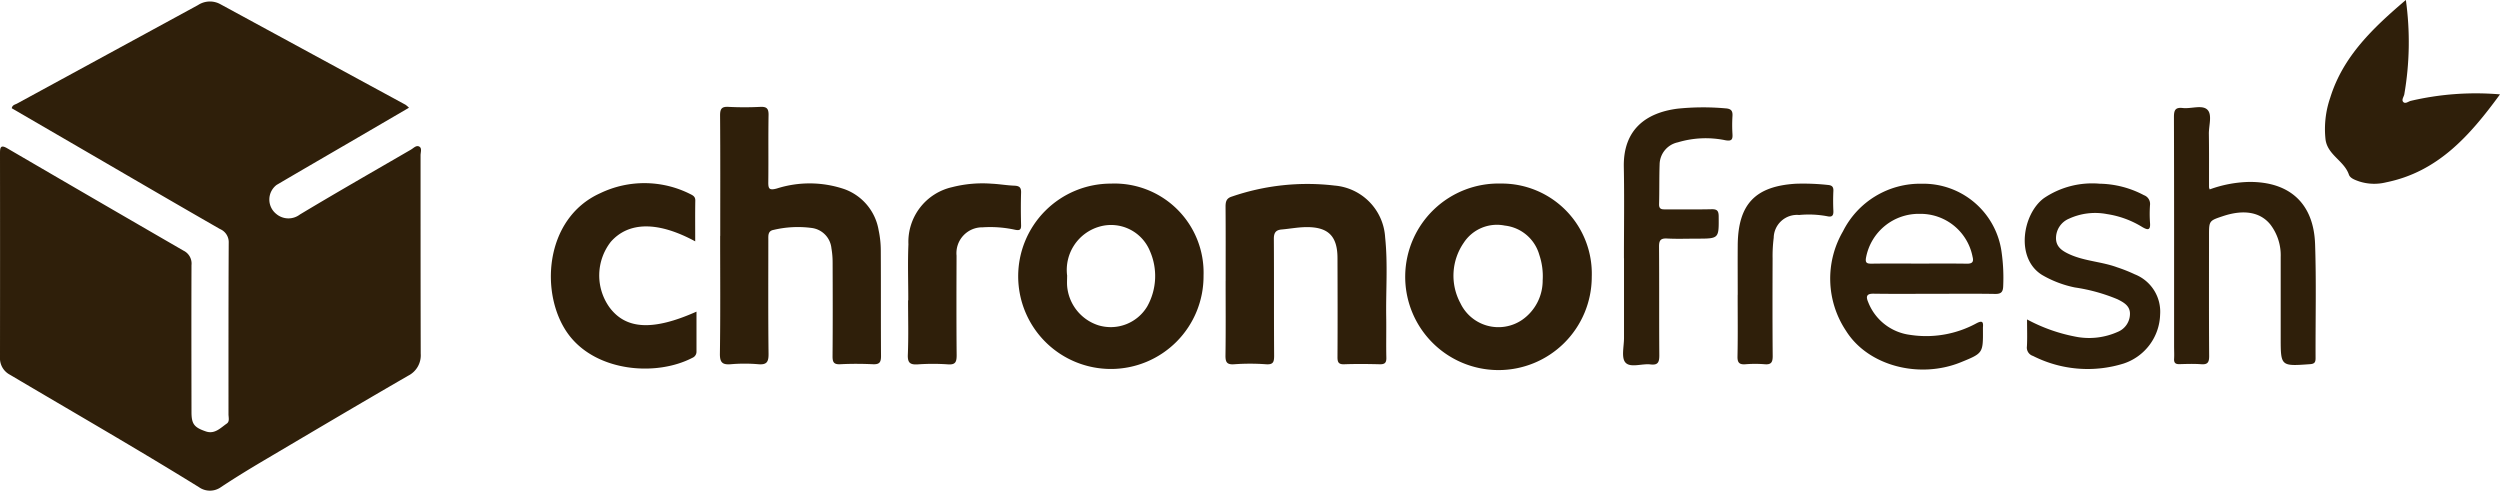 <svg xmlns="http://www.w3.org/2000/svg" xmlns:xlink="http://www.w3.org/1999/xlink" width="180.139" height="35.359" viewBox="0 0 180.139 35.359">
  <defs>
    <clipPath id="clip-path">
      <rect id="Rectangle_685" data-name="Rectangle 685" width="180.139" height="35.359" fill="#2f1f0a"/>
    </clipPath>
  </defs>
  <g id="Groupe_2190" data-name="Groupe 2190" transform="translate(0)">
    <g id="Groupe_1790" data-name="Groupe 1790" transform="translate(0)" clip-path="url(#clip-path)">
      <path id="Tracé_7303" data-name="Tracé 7303" d="M29.466,8.491l-4.244,2.475c-1.764,1.028-3.532,2.051-5.292,3.086a1.325,1.325,0,0,0-.03,2.085,1.361,1.361,0,0,0,1.713.044c2.644-1.589,5.323-3.119,7.991-4.668.2-.114.407-.362.631-.208.176.12.068.405.069.615,0,4.762,0,9.525.011,14.287a1.643,1.643,0,0,1-.9,1.59c-3.49,2.017-6.958,4.073-10.428,6.123-1.025.606-2.057,1.237-3.056,1.9a1.369,1.369,0,0,1-1.593.012C9.849,33.053,5.265,30.423.719,27.73A1.339,1.339,0,0,1,0,26.455q.009-7.34,0-14.68c0-.43.048-.639.526-.36q6.344,3.7,12.7,7.375a1.031,1.031,0,0,1,.572,1.04c-.012,3.523-.005,7.047,0,10.57,0,.868.174,1.121,1.036,1.414.642.218,1.057-.257,1.507-.566.22-.151.122-.446.123-.678,0-4.11-.005-8.221.016-12.331a1.03,1.03,0,0,0-.631-1.01c-2.976-1.706-5.938-3.434-8.9-5.157L.847,8.527c.043-.242.24-.26.377-.335q6.522-3.55,13.045-7.1a1.557,1.557,0,0,1,1.607-.064q6.67,3.625,13.342,7.246a1.857,1.857,0,0,1,.249.214" transform="translate(0 -0.727)" fill="#2f1f0a"/>
      <path id="Tracé_7304" data-name="Tracé 7304" d="M396.431,68.121c0-2.892.012-5.785-.011-8.677,0-.48.107-.653.611-.624a22.787,22.787,0,0,0,2.287,0c.448-.019.6.109.595.576-.027,1.609,0,3.219-.019,4.828-.007.494.062.629.617.477a7.79,7.79,0,0,1,4.876.05,3.813,3.813,0,0,1,2.459,2.967A7.059,7.059,0,0,1,408,69.208c.015,2.523,0,5.046.016,7.569,0,.452-.117.608-.581.587-.783-.036-1.57-.041-2.352,0-.489.026-.563-.168-.559-.6.019-2.24.013-4.48.005-6.72a6,6,0,0,0-.086-1.036,1.634,1.634,0,0,0-1.438-1.465,7.578,7.578,0,0,0-2.726.14c-.419.076-.383.4-.383.708,0,2.741-.016,5.481.016,8.221.007.587-.13.806-.746.751a11.476,11.476,0,0,0-1.959,0c-.609.05-.808-.108-.8-.763.042-2.827.018-5.654.018-8.482" transform="translate(-344.534 -51.119)" fill="#2f1f0a"/>
      <path id="Tracé_7305" data-name="Tracé 7305" d="M573.955,107.719a6.678,6.678,0,1,1-6.677-6.628,6.418,6.418,0,0,1,6.677,6.628m-9.829-.027c0,.261-.019.523,0,.781a3.257,3.257,0,0,0,2.257,2.829,3.064,3.064,0,0,0,3.51-1.354,4.479,4.479,0,0,0,.19-4.017,3.025,3.025,0,0,0-3.65-1.734,3.244,3.244,0,0,0-2.311,3.495" transform="translate(-487.233 -87.861)" fill="#2f1f0a"/>
      <path id="Tracé_7306" data-name="Tracé 7306" d="M787.138,107.8a6.721,6.721,0,1,1-6.554-6.72,6.494,6.494,0,0,1,6.554,6.72m-3.536.246a4.794,4.794,0,0,0-.243-1.827,2.919,2.919,0,0,0-2.488-2.111,2.855,2.855,0,0,0-2.961,1.244,4.169,4.169,0,0,0-.24,4.341,3.034,3.034,0,0,0,4.439,1.217,3.443,3.443,0,0,0,1.492-2.864" transform="translate(-672.443 -87.854)" fill="#2f1f0a"/>
      <path id="Tracé_7307" data-name="Tracé 7307" d="M674.767,108.122c0-1.782.008-3.565-.007-5.348,0-.368.062-.609.458-.73a16.727,16.727,0,0,1,7.4-.792,3.978,3.978,0,0,1,3.641,3.733c.2,1.905.048,3.822.077,5.734.015.978-.013,1.957.01,2.935.009.378-.123.483-.485.474-.849-.021-1.7-.03-2.547,0-.433.016-.491-.166-.489-.537.014-2.369.008-4.739,0-7.108,0-1.59-.668-2.259-2.273-2.237-.585.008-1.167.12-1.752.171-.431.037-.563.249-.56.681.018,2.8,0,5.608.02,8.412,0,.46-.065.656-.591.618a15.706,15.706,0,0,0-2.284,0c-.556.041-.637-.178-.63-.661.026-1.782.01-3.565.01-5.347" transform="translate(-586.452 -87.881)" fill="#2f1f0a"/>
      <path id="Tracé_7308" data-name="Tracé 7308" d="M1015.173,109.1c-1.459,0-2.918.015-4.377-.008-.5-.008-.558.2-.394.587a3.75,3.75,0,0,0,3.024,2.379,7.578,7.578,0,0,0,4.8-.84c.422-.217.488-.081.453.3,0,.043,0,.087,0,.13.013,1.73.013,1.73-1.586,2.382-2.984,1.217-6.681.274-8.269-2.246a6.774,6.774,0,0,1-.23-7.186,6.215,6.215,0,0,1,5.677-3.429,5.692,5.692,0,0,1,5.76,4.989,13.173,13.173,0,0,1,.107,2.406c-.017.418-.161.552-.585.545-1.458-.025-2.918-.009-4.377-.009m-1.117-2.177c1.151,0,2.3-.012,3.453.007.384.006.519-.116.421-.491a3.818,3.818,0,0,0-3.807-3.1,3.863,3.863,0,0,0-3.864,3.117c-.084.419.046.477.408.472,1.129-.015,2.259-.006,3.388-.005" transform="translate(-875.797 -87.93)" fill="#2f1f0a"/>
      <path id="Tracé_7309" data-name="Tracé 7309" d="M1199.533,64.922a8.857,8.857,0,0,1,2.791-.537c2.946-.039,4.7,1.53,4.8,4.48.093,2.737.024,5.48.035,8.22,0,.293-.075.408-.4.431-2.114.151-2.113.16-2.113-1.917,0-1.936,0-3.872,0-5.807a3.65,3.65,0,0,0-.729-2.319c-.722-.917-1.919-1.126-3.42-.628-1.016.337-1.016.337-1.016,1.417,0,2.893-.01,5.786.01,8.679,0,.458-.121.613-.582.578-.52-.039-1.045-.018-1.568-.005-.279.006-.393-.1-.376-.381.018-.3,0-.609,0-.913,0-5.5.006-11.006-.011-16.509,0-.491.093-.715.633-.653.6.069,1.386-.242,1.766.112s.108,1.15.118,1.75c.02,1.283.008,2.566.011,3.85a.677.677,0,0,0,.05.154" transform="translate(-1040.309 -51.275)" fill="#2f1f0a"/>
      <path id="Tracé_7310" data-name="Tracé 7310" d="M1292.667,6.8c-2.184,2.989-4.483,5.588-8.219,6.341a3.534,3.534,0,0,1-1.93-.069c-.3-.106-.65-.229-.739-.49-.341-1-1.531-1.407-1.683-2.527a6.912,6.912,0,0,1,.338-3.014c.923-2.973,3.052-5,5.45-7.044a22.067,22.067,0,0,1-.114,6.806c-.041.183-.218.4-.069.55s.357-.038.533-.085a20.554,20.554,0,0,1,6.433-.468" transform="translate(-1112.528)" fill="#2f1f0a"/>
      <path id="Tracé_7311" data-name="Tracé 7311" d="M313.691,105.026c-2.69-1.455-4.791-1.424-6.077.03a3.942,3.942,0,0,0-.1,4.724c1.186,1.6,3.132,1.709,6.271.311,0,.974,0,1.921,0,2.867a.474.474,0,0,1-.294.46c-2.618,1.362-6.917,1.005-8.915-1.666-2.11-2.822-1.795-8.364,2.27-10.193a7.338,7.338,0,0,1,6.491.061c.2.1.367.186.362.468-.017.951-.006,1.9-.006,2.938" transform="translate(-263.599 -87.636)" fill="#2f1f0a"/>
      <path id="Tracé_7312" data-name="Tracé 7312" d="M1114.99,110.9a12.147,12.147,0,0,0,3.665,1.271,5.051,5.051,0,0,0,2.865-.376,1.41,1.41,0,0,0,.882-1.333c-.011-.558-.465-.8-.9-1.018a12.77,12.77,0,0,0-3.068-.85,7.738,7.738,0,0,1-2.363-.9c-1.944-1.2-1.407-4.4.131-5.535a6.2,6.2,0,0,1,4.018-1.041,7.038,7.038,0,0,1,3.19.828.667.667,0,0,1,.437.7,9.123,9.123,0,0,0,0,1.3c.045.564-.187.507-.549.3a6.758,6.758,0,0,0-2.552-.939,4.517,4.517,0,0,0-2.74.333,1.52,1.52,0,0,0-.933,1.374c-.013.642.429.939.953,1.181,1.1.508,2.329.533,3.452.947a11.069,11.069,0,0,1,1.269.505,2.891,2.891,0,0,1,1.828,2.892,3.83,3.83,0,0,1-2.629,3.537,8.712,8.712,0,0,1-6.532-.548.63.63,0,0,1-.437-.691c.033-.605.009-1.213.009-1.942" transform="translate(-968.926 -87.881)" fill="#2f1f0a"/>
      <path id="Tracé_7313" data-name="Tracé 7313" d="M893.688,69.975c0-2.2.033-4.392-.009-6.586-.051-2.7,1.6-3.906,3.865-4.2A18.065,18.065,0,0,1,901,59.165c.4.024.534.169.508.557a10.578,10.578,0,0,0,0,1.3c.024.4-.068.521-.514.441a6.988,6.988,0,0,0-3.421.151,1.652,1.652,0,0,0-1.314,1.583c-.033.955-.012,1.912-.039,2.868-.012.415.246.379.513.379,1.089,0,2.178.015,3.266-.01.4-.009.512.111.516.513.015,1.606.03,1.606-1.569,1.607-.718,0-1.439.029-2.155-.01-.475-.026-.577.152-.574.594.019,2.608,0,5.217.02,7.825,0,.49-.095.72-.635.654-.619-.076-1.453.268-1.809-.14-.307-.352-.1-1.16-.1-1.767,0-1.913,0-3.826,0-5.739" transform="translate(-776.674 -51.358)" fill="#2f1f0a"/>
      <path id="Tracé_7314" data-name="Tracé 7314" d="M499.876,109.438c0-1.347-.047-2.7.01-4.042a4.041,4.041,0,0,1,3.155-4.116,8.813,8.813,0,0,1,2.851-.247c.543.025,1.083.121,1.625.142.355.014.5.124.487.5-.024.782-.02,1.565,0,2.347.008.339-.108.392-.422.332a8.371,8.371,0,0,0-2.336-.179,1.862,1.862,0,0,0-1.892,2.044c-.008,2.39-.015,4.781.007,7.172,0,.485-.086.7-.63.659a15.791,15.791,0,0,0-2.154,0c-.551.036-.758-.089-.733-.7.054-1.3.017-2.607.017-3.912h.015" transform="translate(-434.429 -87.796)" fill="#2f1f0a"/>
      <path id="Tracé_7315" data-name="Tracé 7315" d="M956.693,109.068c0-1.195-.009-2.389,0-3.584.028-2.947,1.263-4.246,4.2-4.421a16.607,16.607,0,0,1,2.281.087c.293.023.426.118.411.434-.023.477-.022.956,0,1.433.016.352-.1.468-.454.387a7.234,7.234,0,0,0-2.015-.088,1.678,1.678,0,0,0-1.83,1.64,10.4,10.4,0,0,0-.08,1.493c-.007,2.346-.014,4.692.007,7.037,0,.449-.114.624-.579.585a8.5,8.5,0,0,0-1.37,0c-.451.036-.6-.105-.587-.573.031-1.476.011-2.954.012-4.431" transform="translate(-831.48 -87.825)" fill="#2f1f0a"/>
    </g>
  </g>
</svg>
